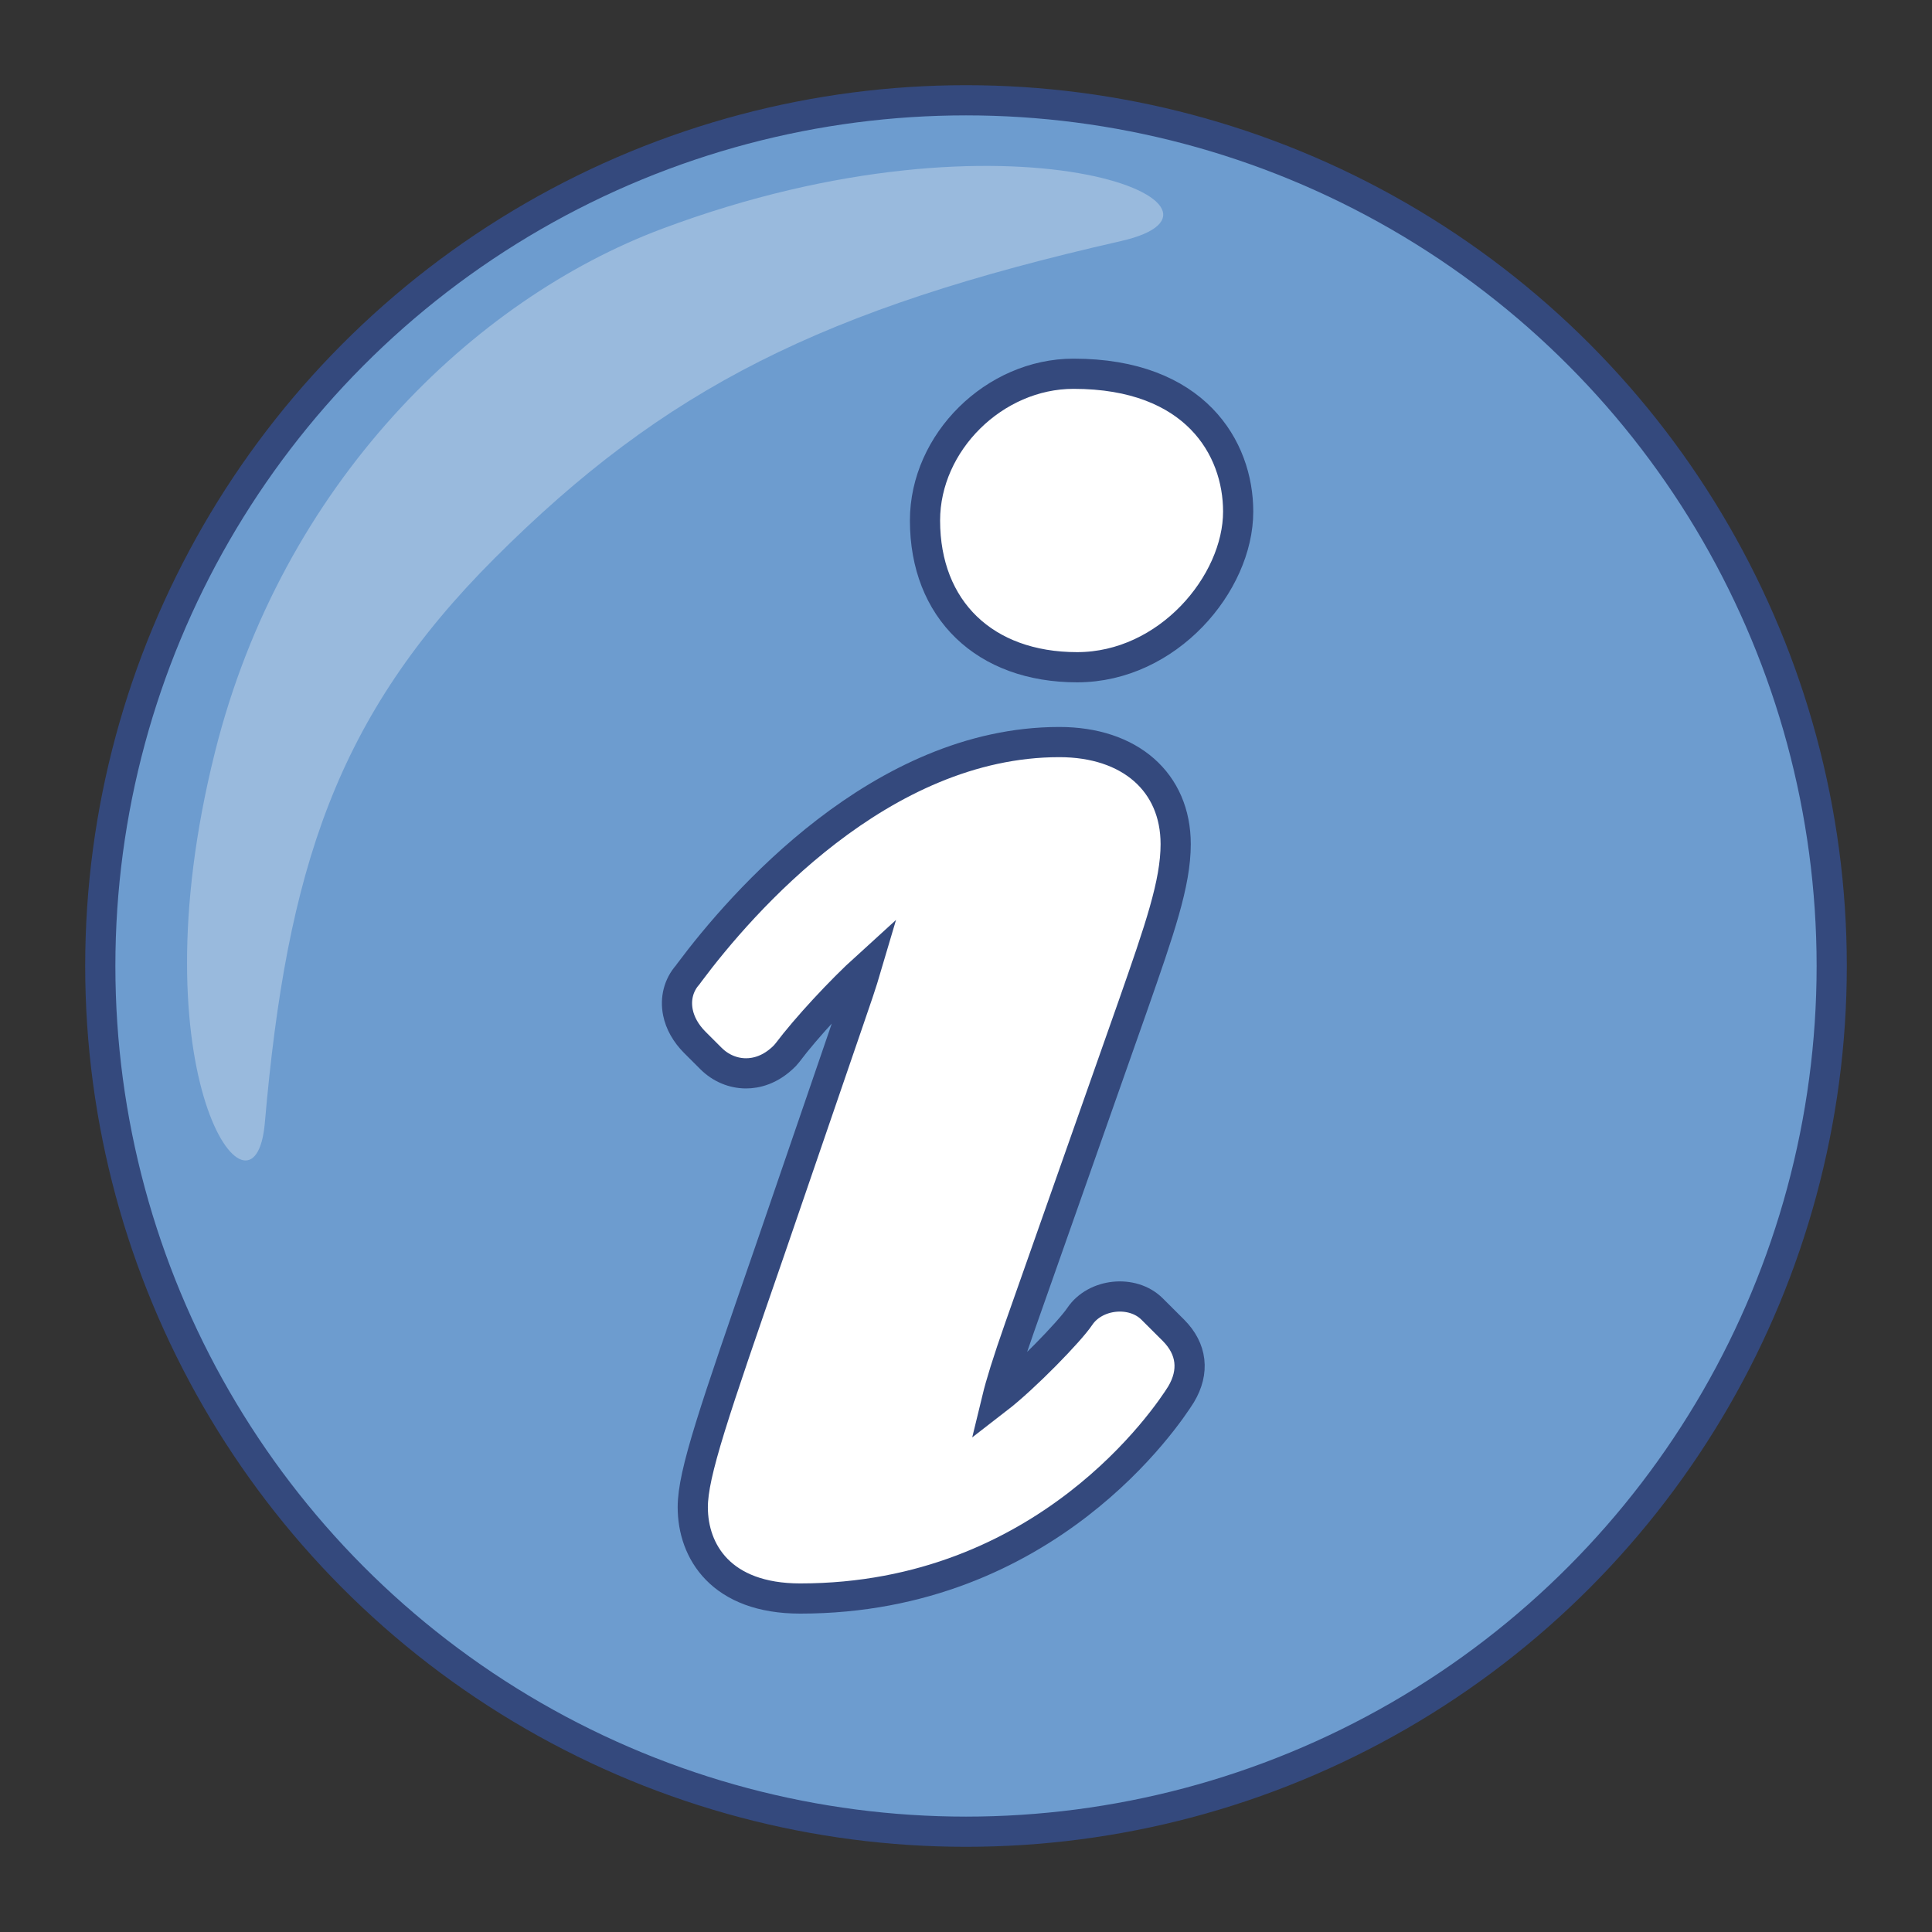 <svg enable-background="new 0 0 64 64" height="64" viewBox="0 0 64 64" width="64" xmlns="http://www.w3.org/2000/svg">
<rect x="0" y="0" width="64" height="64" fill="#333333" stroke="none"/>
<circle cx="32" cy="32" fill="#6d9ccf" r="28.678" stroke="#34497d" stroke-miterlimit="10"/>
<path d="m8.773 37.198c.732-8.419 2.376-13.47 7.604-18.698 5.646-5.646 10.875-8.266 20.755-10.514 4.854-1.104-3.554-4.764-15.189-.411-6.25 2.338-12.594 8.44-14.82 17.332-2.697 10.766 1.315 16.146 1.65 12.291z" fill="#fff" opacity=".3"/>
<path d="m38.875 44.071l-.71-.708c-.647-.646-1.886-.518-2.398.248-.321.481-1.805 2.017-2.74 2.739.116-.479.338-1.211.756-2.399l3.75-10.646c.881-2.521 1.413-4.043 1.413-5.341 0-2.054-1.514-3.382-3.855-3.382-5.913 0-10.541 5.34-12.254 7.634-.022.029-.042.057-.06.082-.295.335-.412.782-.32 1.24.071.354.265.697.562.994l.532.531c.318.318.731.493 1.164.493.323 0 .807-.101 1.283-.582l.088-.103c.617-.822 1.77-2.065 2.613-2.83-.145.492-.35 1.096-.591 1.791l-2.607 7.599c-1.857 5.369-2.552 7.378-2.552 8.497 0 1.463.935 3.025 3.559 3.025 8.155 0 12.175-6.058 12.616-6.763.449-.752.363-1.503-.249-2.119z" fill="#fff" stroke="#34497d" stroke-miterlimit="10"/>
<path d="m35.563 12.381c-2.622 0-4.921 2.271-4.921 4.861 0 2.953 1.978 4.861 5.039 4.861 3.005 0 5.335-2.772 5.335-5.157.001-2.105-1.427-4.565-5.453-4.565z" fill="#fff" stroke="#34497d" stroke-miterlimit="10"/>
</svg>
